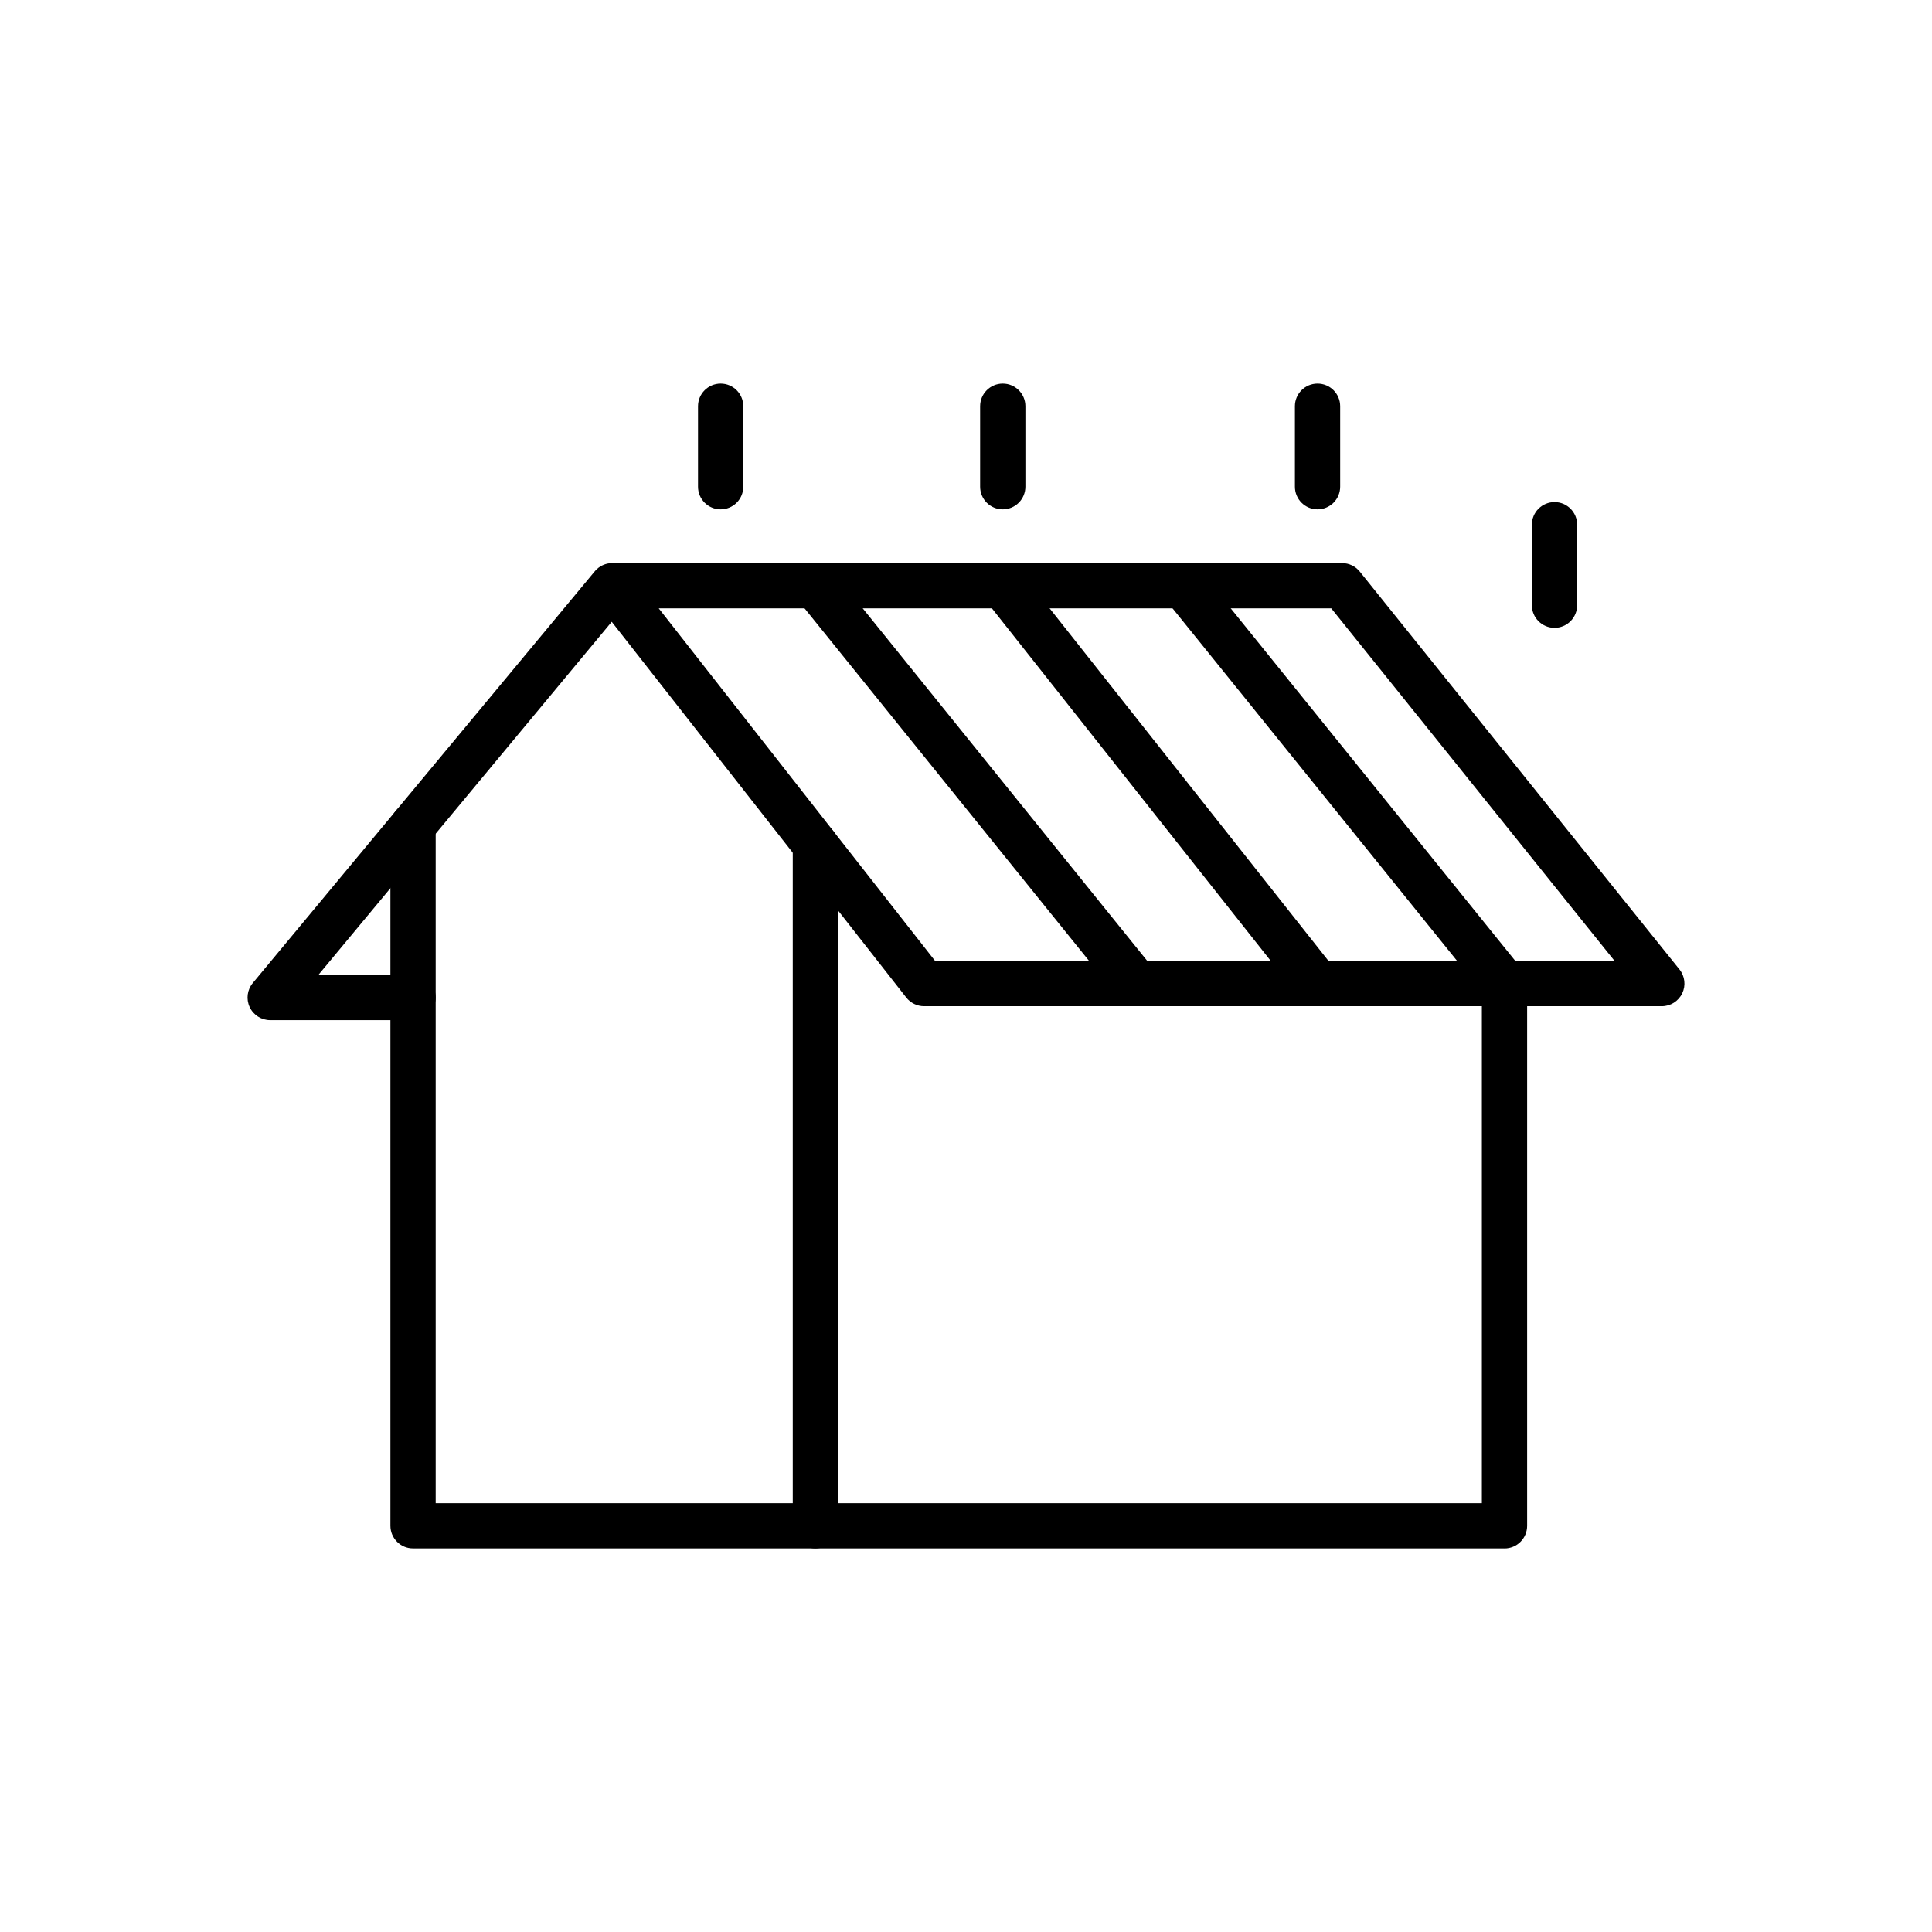 <?xml version="1.0" encoding="UTF-8"?>
<!-- Uploaded to: ICON Repo, www.svgrepo.com, Generator: ICON Repo Mixer Tools -->
<svg fill="#000000" width="800px" height="800px" version="1.1" viewBox="144 144 512 512" xmlns="http://www.w3.org/2000/svg">
 <g>
  <path d="m542.7 554.35h-289.24c-3.312 0-5.996-2.688-5.996-6v-185.57c0-3.316 2.684-6 5.996-6s6 2.684 6 6v179.58h277.25v-137.7c0-3.316 2.684-6 5.996-6s6 2.684 6 6v143.7c0 1.59-0.633 3.117-1.758 4.242s-2.648 1.758-4.242 1.758z"/>
  <path d="m360.09 554.35c-3.312 0-6-2.688-6-6v-180.44c0-3.312 2.688-5.996 6-5.996s5.996 2.684 5.996 5.996v180.44c0 1.59-0.629 3.117-1.754 4.242s-2.652 1.758-4.242 1.758z"/>
  <path d="m253.46 414.35h-37.855c-2.328 0-4.441-1.344-5.43-3.449-0.988-2.106-0.672-4.594 0.812-6.383l90.613-109.09c0.098-0.121 0.203-0.242 0.312-0.355 0.082-0.09 0.168-0.172 0.258-0.254h0.004c1.086-1.004 2.504-1.57 3.984-1.59h0.008c0.027-0.004 0.059-0.004 0.09 0h193.42c1.82 0 3.539 0.824 4.676 2.242l84.719 105.43c1.449 1.797 1.734 4.266 0.734 6.348-0.996 2.082-3.102 3.406-5.41 3.406h-195.5c-1.844 0-3.586-0.848-4.723-2.297l-78.059-99.582-77.727 93.578h25.078l-0.004-0.004c3.312 0 6 2.684 6 5.996 0 3.316-2.688 6-6 6zm138.35-15.691h180.07l-75.078-93.438h-178.23z"/>
  <path d="m445.17 410.65c-1.812 0.004-3.531-0.816-4.668-2.231l-85.086-105.43c-2.078-2.578-1.676-6.356 0.902-8.438 2.578-2.078 6.356-1.676 8.434 0.902l85.082 105.43h0.004c1.449 1.797 1.738 4.269 0.742 6.352-0.996 2.086-3.098 3.414-5.41 3.414z"/>
  <path d="m493.16 410.65c-1.836 0.004-3.57-0.836-4.707-2.277l-83.383-105.43c-0.996-1.246-1.453-2.84-1.273-4.422 0.184-1.586 0.988-3.035 2.238-4.023 1.254-0.992 2.848-1.441 4.43-1.254 1.586 0.191 3.031 1 4.012 2.258l83.387 105.43c1.426 1.805 1.699 4.262 0.695 6.332-1 2.07-3.094 3.387-5.394 3.387z"/>
  <path d="m542.7 410.65c-1.816 0.004-3.531-0.816-4.672-2.231l-85.086-105.43c-2.082-2.578-1.68-6.356 0.898-8.438 2.582-2.078 6.356-1.676 8.438 0.902l85.09 105.43c1.449 1.801 1.738 4.269 0.742 6.356-0.996 2.082-3.098 3.41-5.406 3.41z"/>
  <path d="m334.98 278.98c-3.312 0-6-2.688-6-6v-21.328c0-3.312 2.688-6 6-6s5.996 2.688 5.996 6v21.328c0 1.59-0.629 3.117-1.754 4.242s-2.652 1.758-4.242 1.758z"/>
  <path d="m555.96 310.38c-3.312 0-5.996-2.688-5.996-6v-21.328c0-3.312 2.684-5.996 5.996-5.996 3.316 0 6 2.684 6 5.996v21.328c0 1.59-0.633 3.117-1.758 4.242s-2.648 1.758-4.242 1.758z"/>
  <path d="m409.74 278.98c-3.312 0-5.996-2.688-5.996-6v-21.328c0-3.312 2.684-6 5.996-6s6 2.688 6 6v21.328c0 1.59-0.633 3.117-1.758 4.242s-2.652 1.758-4.242 1.758z"/>
  <path d="m493.16 278.98c-3.312 0-5.996-2.688-5.996-6v-21.328c0-3.312 2.684-6 5.996-6s6 2.688 6 6v21.328c0 1.59-0.633 3.117-1.758 4.242s-2.648 1.758-4.242 1.758z"/>
 </g>
</svg>